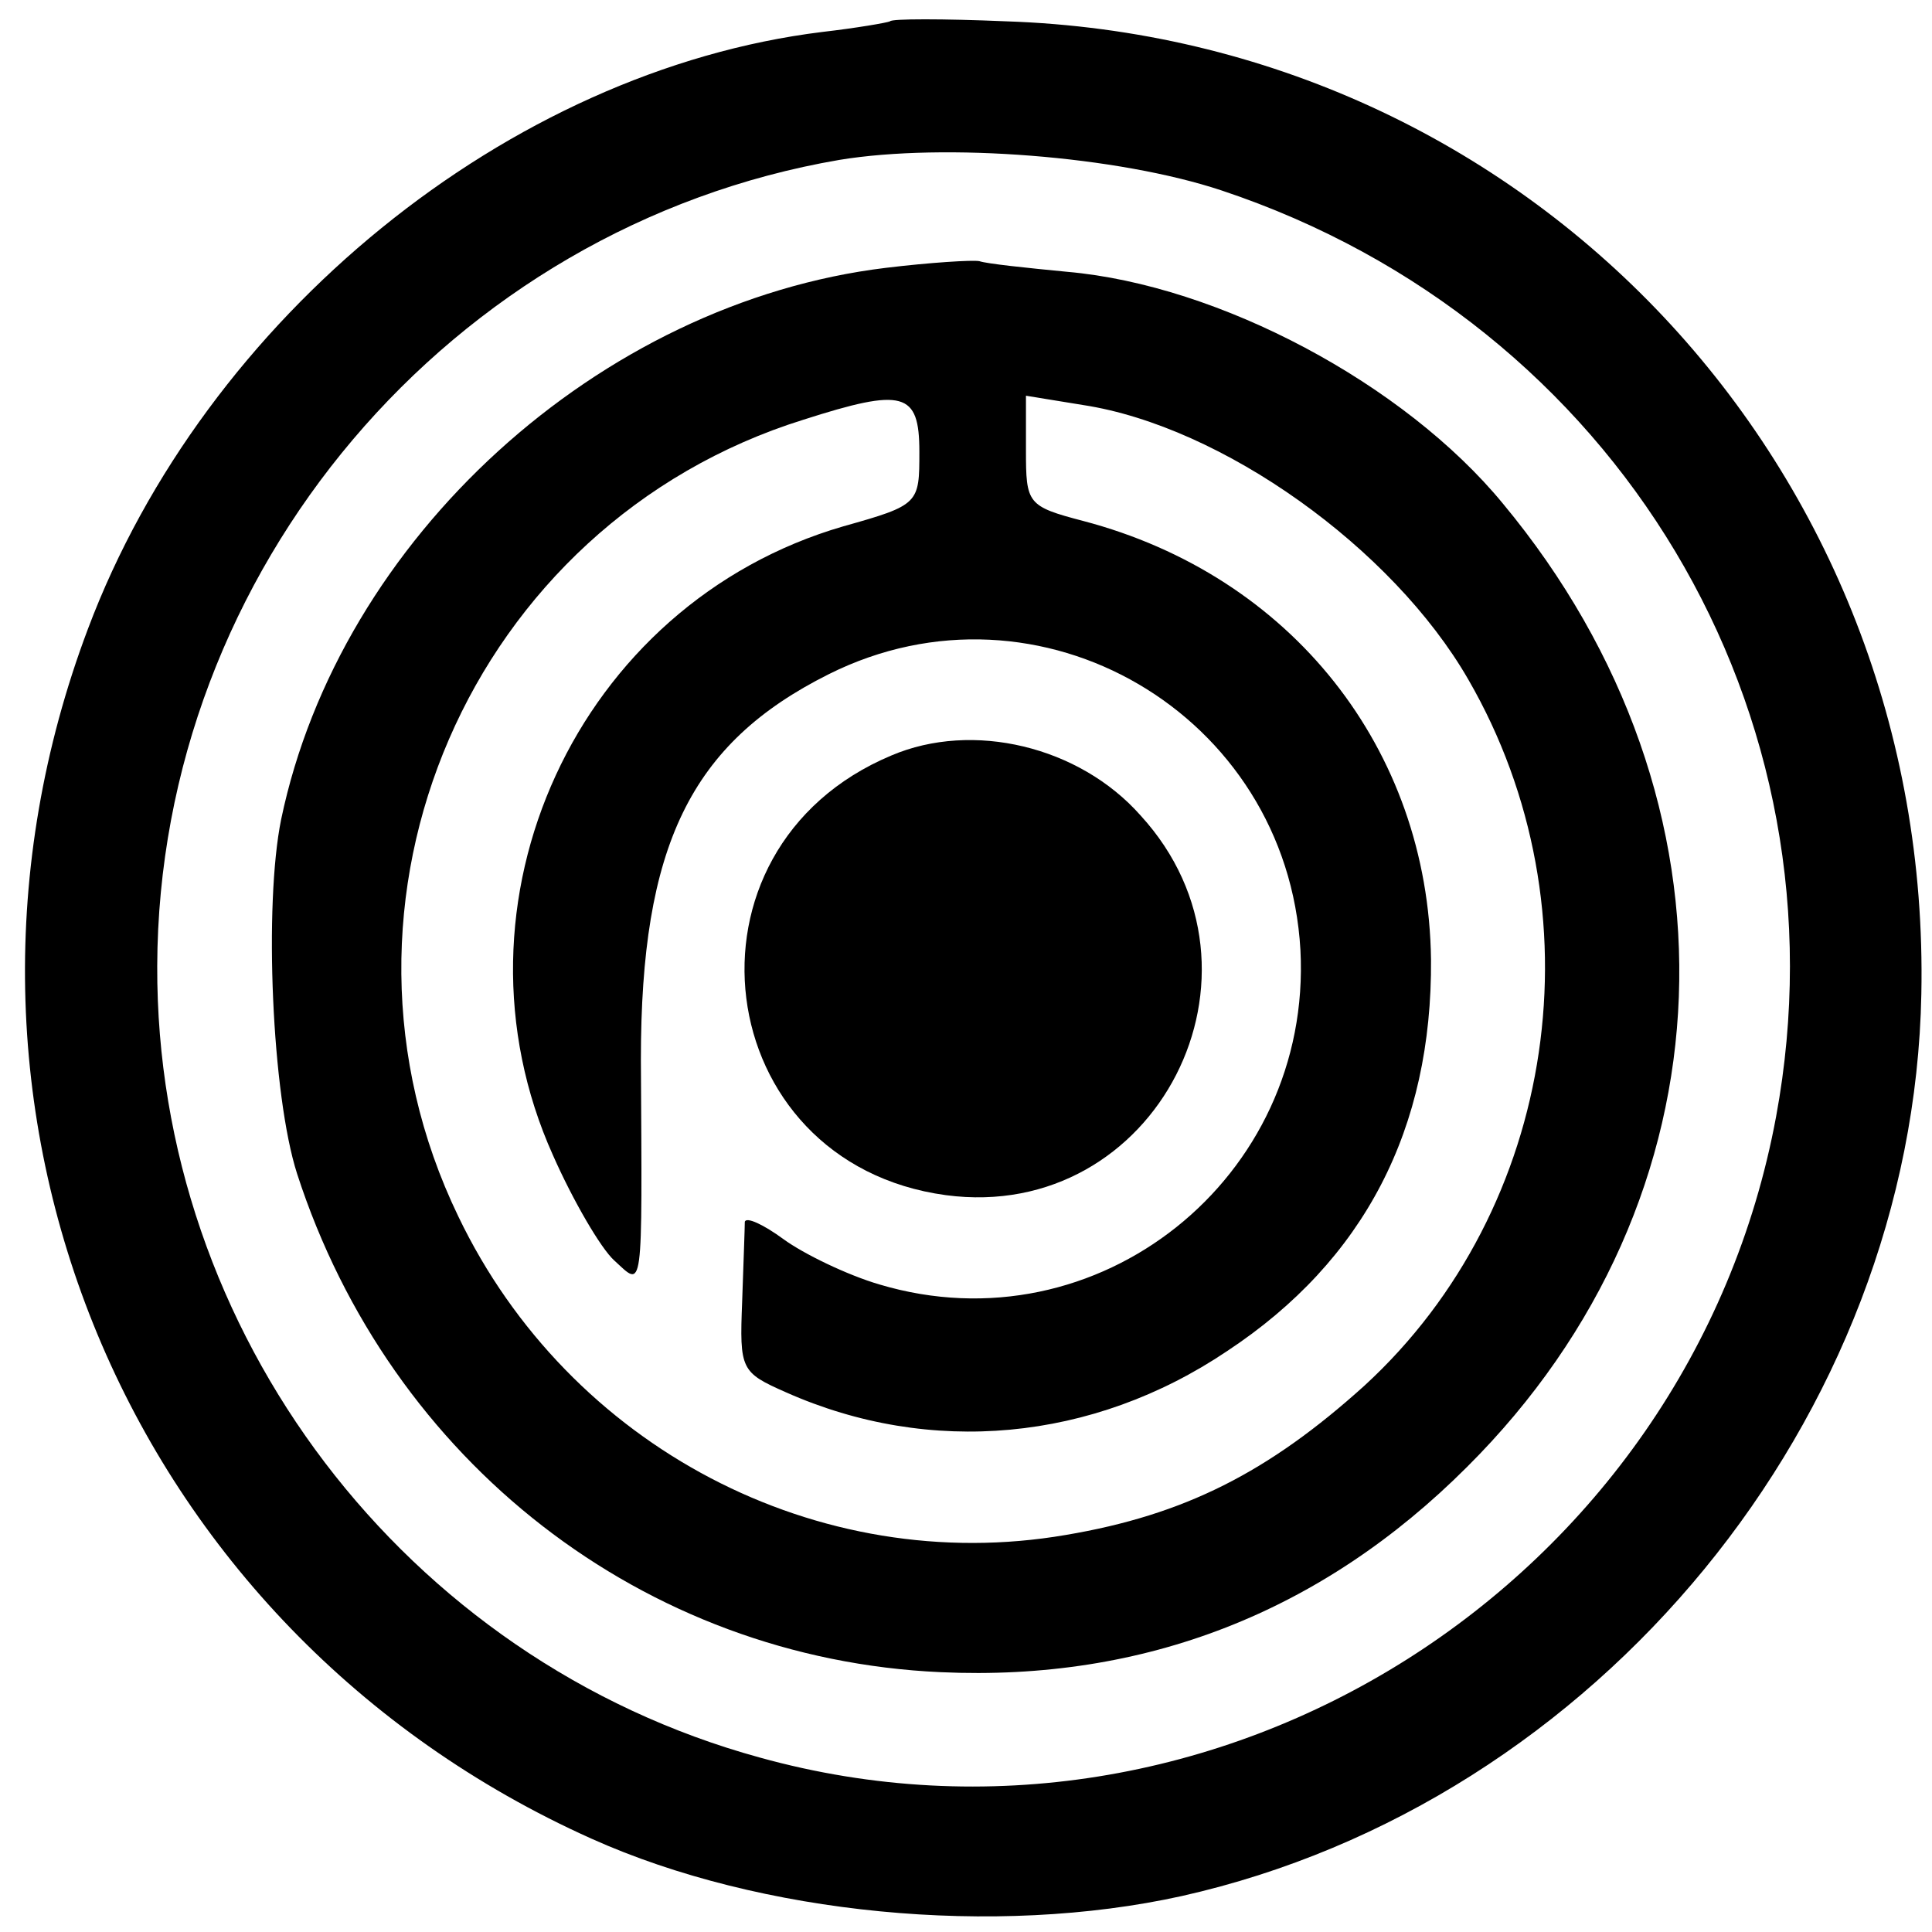 <?xml version="1.0" standalone="no"?>
<!DOCTYPE svg PUBLIC "-//W3C//DTD SVG 20010904//EN"
 "http://www.w3.org/TR/2001/REC-SVG-20010904/DTD/svg10.dtd">
<svg version="1.0" xmlns="http://www.w3.org/2000/svg"
 width="145pt" height="145pt" viewBox="0 0 145 145"
 preserveAspectRatio="xMidYMid meet">
<g transform="translate(0,145) scale(0.1,-0.1)"
fill="#000000" stroke="none">
<path d="M668 1434 c-2 -1 -25 -5 -51 -8 -235 -29 -463 -214 -551 -448 -135
-358 28 -751 378 -908 127 -57 303 -74 443 -43 312 70 549 359 555 677 8 395
-295 717 -687 730 -47 2 -86 2 -87 0z m249 -127 c297 -99 472 -392 416 -695
-65 -351 -421 -576 -763 -481 -266 73 -453 319 -452 594 1 297 220 555 512
605 79 13 209 3 287 -23z"/>
<path d="M665 1249 c-215 -26 -410 -203 -454 -414 -13 -64 -7 -207 12 -266 70
-216 260 -364 483 -374 153 -7 286 45 395 154 202 201 213 499 27 723 -74 90
-213 164 -327 174 -31 3 -60 6 -66 8 -5 1 -37 -1 -70 -5z m25 -138 c0 -39 0
-40 -57 -56 -200 -58 -303 -283 -218 -472 15 -34 36 -70 46 -79 22 -20 21 -29
20 151 0 160 37 237 141 289 158 79 344 -30 354 -207 9 -171 -152 -300 -316
-251 -24 7 -57 23 -72 34 -15 11 -28 17 -29 13 0 -4 -1 -31 -2 -60 -2 -51 -1
-53 33 -68 108 -48 230 -37 331 31 103 68 154 167 153 294 -2 158 -105 288
-261 329 -42 11 -43 13 -43 53 l0 41 43 -7 c104 -16 232 -107 289 -206 100
-173 67 -397 -78 -530 -72 -65 -135 -97 -224 -112 -186 -32 -373 66 -456 239
-114 236 9 520 259 598 75 24 87 21 87 -24z"/>
<path d="M669 883 c-167 -70 -137 -306 41 -330 158 -21 254 167 146 285 -46
52 -126 71 -187 45z"/>
</g>
</svg>
